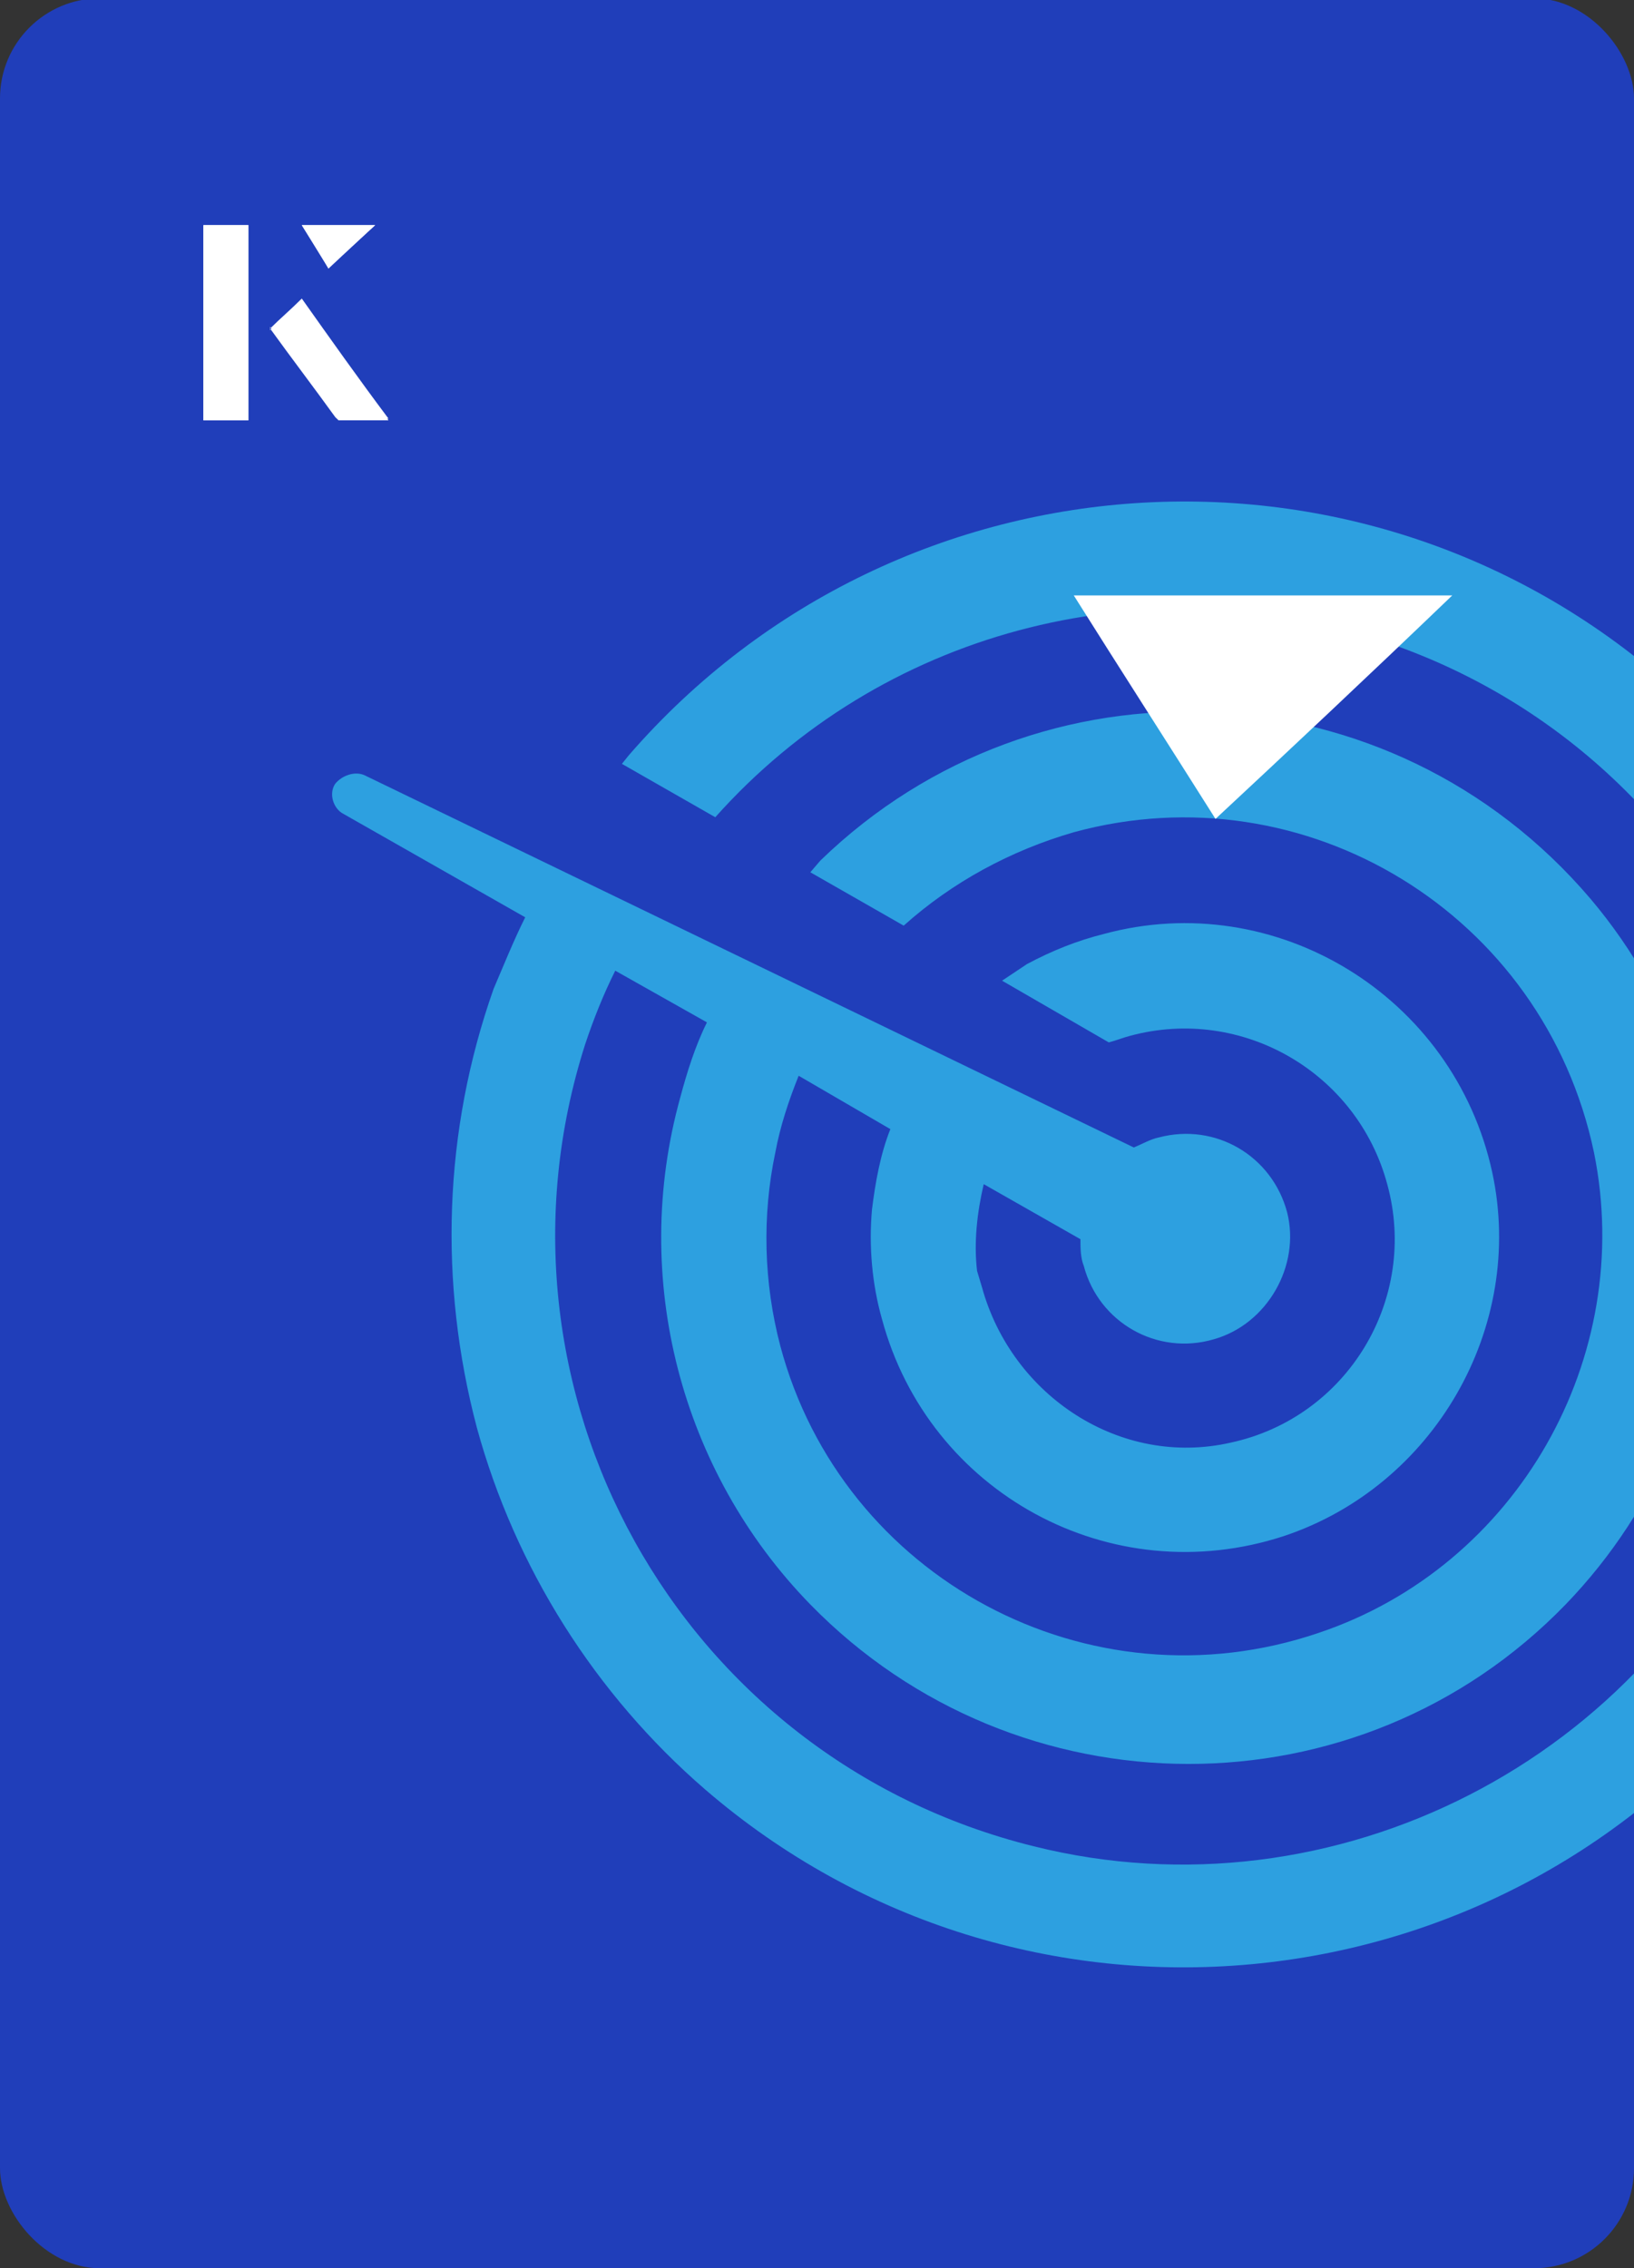 <?xml version="1.0" encoding="UTF-8"?><svg id="Layer_1" xmlns="http://www.w3.org/2000/svg" xmlns:xlink="http://www.w3.org/1999/xlink" viewBox="0 0 98 136"><rect x="0" y="0" width="98" height="136" fill="#333333" stroke="none"/><defs><clipPath id="clippath"><rect x="0" y="0" width="98" height="136.1" rx="6" ry="6" transform="translate(98 136) rotate(-180)" style="fill:none;"/></clipPath></defs><rect x="0" y="0" width="98" height="136.1" rx="6" ry="6" transform="translate(98 136) rotate(-180)" style="fill:#203eba;"/><g style="clip-path:url(#clippath);"><path d="M29.6,59.3c-3,8.5-3.3,17.6-1,26.3,2.3,8.4,7.1,16,13.7,21.7,18.8,16.2,47.4,13.7,63.1-5.9,14.2-17.8,12.3-44-4.4-59.5-18.3-17.1-47-15.4-63.3,3.4l-.4.5,5.6,3.2c9.9-11.1,25.4-15.2,39.6-10.7,20.6,6.6,31.6,29.4,23.4,49.9-6.9,17.3-25.9,27-43.9,22.5-21.4-5.3-33.5-27.5-26.9-48.1.5-1.5,1.1-3,1.8-4.4l5.5,3.1c-.7,1.4-1.2,3-1.6,4.5-3,10.8,0,22.4,7.8,30.4,12.4,12.7,32.9,12.8,45.3,0,11.2-11.6,11.9-30,1.5-42.3-12-14.1-33.1-15-46.2-2.3l-.6.7,5.6,3.2c2.9-2.6,6.4-4.5,10.2-5.6,13.9-3.8,28.2,4.9,31.2,19.2,2.5,12.3-4.6,24.8-16.5,28.8-13.8,4.7-28.6-3.3-32.3-17.2-1-3.8-1.1-7.8-.3-11.6.3-1.6.8-3.1,1.4-4.6l5.5,3.2c-.6,1.5-.9,3.2-1.1,4.8-.2,2.2,0,4.5.6,6.6,2.8,10.4,13.7,16.4,24.1,13,9-3,14.5-12.5,12.5-21.8-2.3-10.6-13-17.1-23.3-14.3-1.6.4-3.1,1-4.6,1.8l-1.5,1,6.4,3.7c.4-.1.9-.3,1.3-.4,6.7-1.8,13.6,2.2,15.4,8.9,1.9,6.9-2.4,14-9.4,15.5-6.6,1.5-13.1-2.8-14.9-9.3l-.3-1c-.2-1.7,0-3.5.4-5.2l5.8,3.3c0,.5,0,1.1.2,1.6.9,3.4,4.4,5.4,7.8,4.4,3.2-.9,5.2-4.4,4.4-7.6-.9-3.4-4.3-5.4-7.7-4.5-.5.1-1,.4-1.5.6l-46.1-22.3c-.6-.3-1.4,0-1.8.5h0c-.4.6-.1,1.5.5,1.8l10.9,6.2c-.7,1.4-1.3,2.9-1.9,4.3h0Z" style="fill:#2da0e0;"/></g><path d="M72.9,49.1c-2.9-4.6-5.8-9.1-8.5-13.4h22.7c-5,4.8-9.9,9.4-14.2,13.4Z" style="fill:#fff;"/><path d="M14.9,13.5h-2.7v11.7h2.7v-11.7ZM16.2,19.7c1.3,1.8,2.6,3.5,3.9,5.3,0,0,.2.2.2.2,1,0,1.9,0,3,0-1.8-2.5-3.5-4.8-5.2-7.2-.7.6-1.3,1.2-1.9,1.8ZM19.7,16.1c.8-.8,1.8-1.7,2.8-2.6h-4.4c.5.8,1.1,1.7,1.6,2.6Z" style="fill:#fff;"/><path d="M14.9,13.5v11.7h-2.7v-11.7h2.7Z" style="fill:#fff;"/><path d="M16.2,19.7c.6-.6,1.2-1.1,1.9-1.8,1.7,2.4,3.4,4.8,5.2,7.2-1.1,0-2,0-3,0,0,0-.2,0-.2-.2-1.3-1.8-2.6-3.5-3.9-5.3Z" style="fill:#fff;"/><polygon points="19.7 16.1 18.1 13.5 22.5 13.5 19.7 16.1" style="fill:#fff;"/></svg>